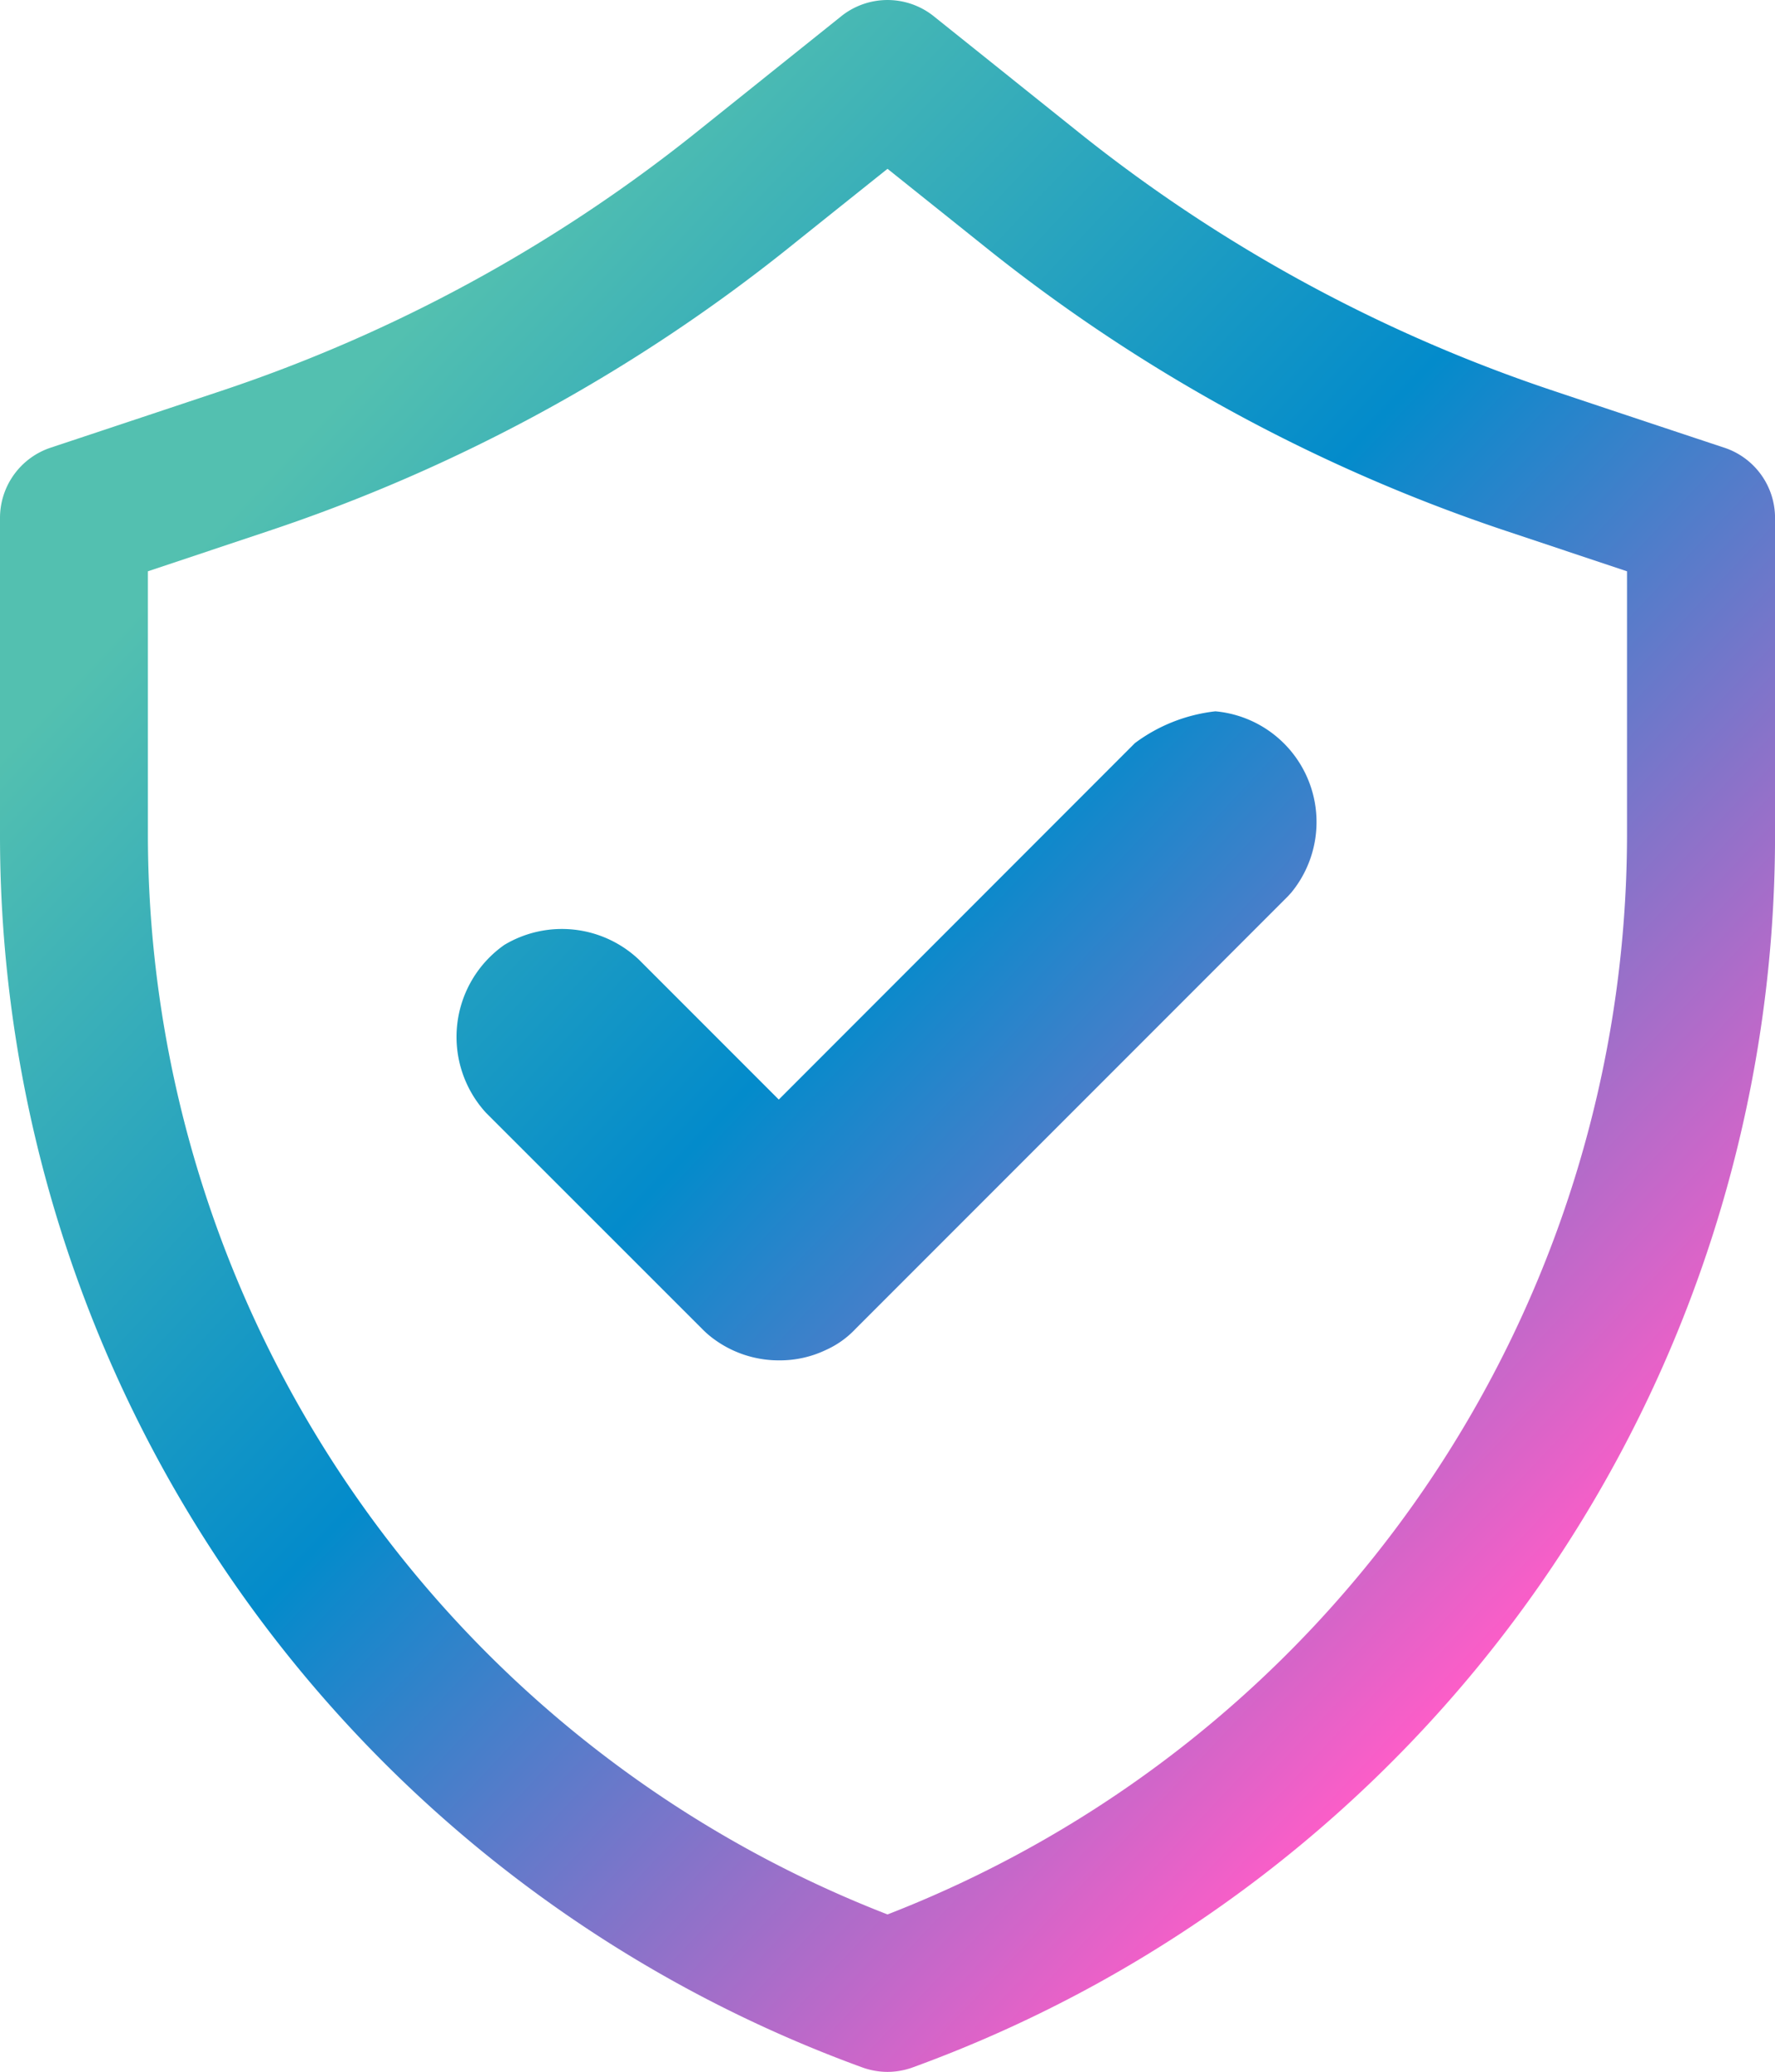 <svg xmlns="http://www.w3.org/2000/svg" xmlns:xlink="http://www.w3.org/1999/xlink" width="44.729" height="52.187" viewBox="0 0 44.729 52.187">
  <defs>
    <linearGradient id="linear-gradient" x1="0.243" y1="0.154" x2="0.83" y2="0.808" gradientUnits="objectBoundingBox">
      <stop offset="0" stop-color="#53c0b0"/>
      <stop offset="0.451" stop-color="#038bcb"/>
      <stop offset="1" stop-color="#ff5dc8"/>
    </linearGradient>
  </defs>
  <path id="Union_19" data-name="Union 19" d="M22.361,52.187a1.881,1.881,0,0,1-.633-.113A33.02,33.02,0,0,1,0,21.055V13.046a1.865,1.865,0,0,1,1.274-1.769s1.995-.662,4.3-1.431A38.767,38.767,0,0,0,17.549,3.331L21.2.408a1.867,1.867,0,0,1,2.329,0l3.651,2.923A38.777,38.777,0,0,0,39.156,9.847c2.3.769,4.3,1.431,4.3,1.431a1.863,1.863,0,0,1,1.274,1.769v8.008A33.018,33.018,0,0,1,23,52.074a1.877,1.877,0,0,1-.634.113ZM19.875,6.243A42.476,42.476,0,0,1,6.748,13.381L3.727,14.39v6.665A29.2,29.2,0,0,0,22.365,48.221,29.2,29.2,0,0,0,41,21.055V14.39l-3.021-1.008A42.476,42.476,0,0,1,24.855,6.243l-2.49-1.991C21.727,4.763,21.2,5.181,19.875,6.243ZM17.89,33.652a2.22,2.22,0,0,1-.191-.174l-5.454-5.451a2.831,2.831,0,0,1,.463-4.226,2.824,2.824,0,0,1,3.393.371l3.524,3.524L28.6,18.717a4.162,4.162,0,0,1,2.028-.8,2.8,2.8,0,0,1,1.918,4.558l-.09.1-10.9,10.9a2.335,2.335,0,0,1-.737.525,2.686,2.686,0,0,1-1.175.265A2.76,2.76,0,0,1,17.89,33.652Z" fill="url(#linear-gradient)"/>
</svg>
